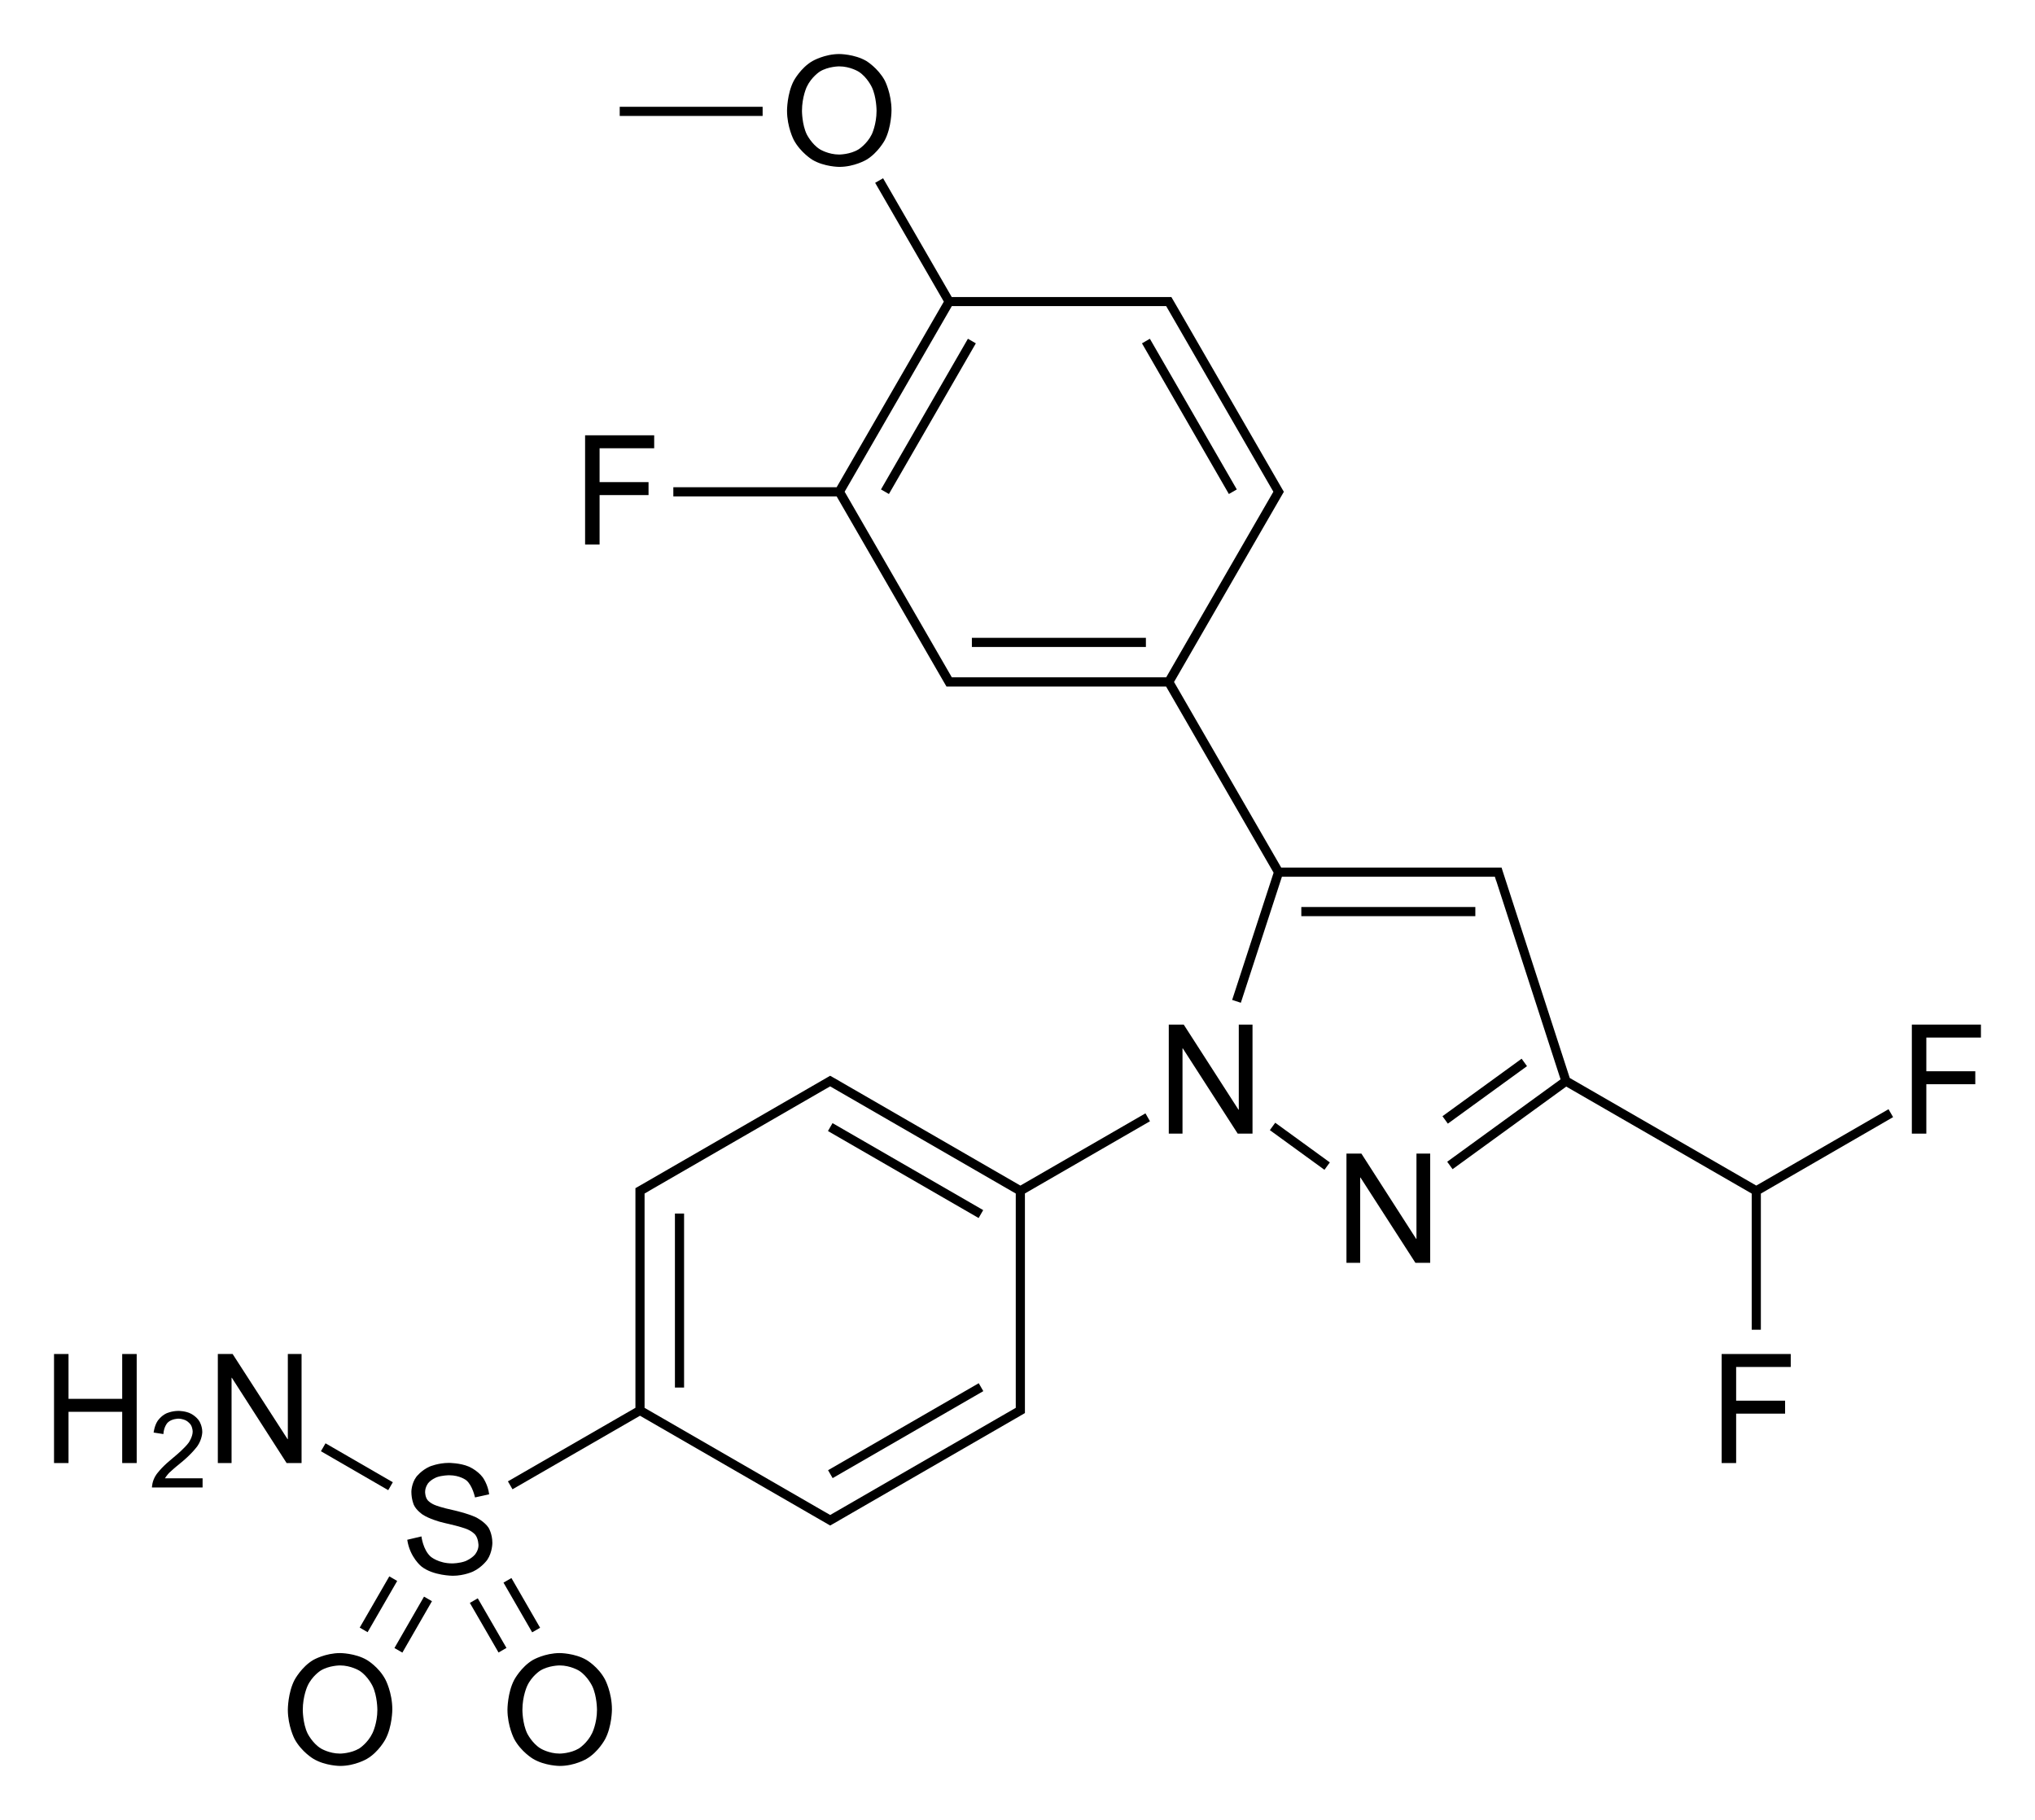 <?xml version="1.0" encoding="utf-8"?>
<!-- Generator: Adobe Illustrator 27.0.0, SVG Export Plug-In . SVG Version: 6.00 Build 0)  -->
<svg version="1.1" id="Слой_1" xmlns="http://www.w3.org/2000/svg" xmlns:xlink="http://www.w3.org/1999/xlink" x="0px" y="0px"
	 viewBox="0 0 533.71 477.35" style="enable-background:new 0 0 533.71 477.35;" xml:space="preserve">
<g>
	<polygon points="400.48,279.63 399.07,277.68 378.31,292.76 379.72,294.71 	"/>
	<rect x="341.29" y="237.89" width="45.64" height="2.4"/>
	<rect x="339.61" y="291.6" transform="matrix(0.588 -0.809 0.809 0.588 -102.557 399.695)" width="2.4" height="17.7"/>
	<path d="M300.41,292.01l-32.8,18.94l-47.53-27.45l0.01-0.01l-1.75-0.99l-0.01-0.01l0,0l-0.61-0.34l-0.59,0.34l0,0l-49.79,28.75
		l-0.69,0.39v0.7v2v54.91l-33.44,19.29l1.2,2.08l33.44-19.29l49.28,28.45l0,0l0.59,0.34l0.61-0.34l0,0l0.01-0.01l1.75-0.99
		l-0.01-0.01l46.41-26.8l0,0.01l2.31-1.35v-0.69v-2v-54.91l32.8-18.94L300.41,292.01z M266.41,369.24l-48.68,28.11l-1.12-0.65
		l0,0.01l-47.56-27.46v-54.91v-1.3l1.15-0.66l-0.01-0.01l46.41-26.8l0,0.01l1.12-0.65l48.68,28.11v54.91V369.24z"/>
	<rect x="236.29" y="284.08" transform="matrix(0.5 -0.866 0.866 0.5 -147.015 359.237)" width="2.4" height="45.63"/>
	<rect x="177.01" y="318.29" width="2.4" height="45.64"/>
	<rect x="214.68" y="374.13" transform="matrix(0.866 -0.5 0.5 0.866 -155.805 168.949)" width="45.63" height="2.4"/>
	<rect x="92.23" y="374.37" transform="matrix(0.501 -0.866 0.866 0.501 -286.242 272.942)" width="2.4" height="20.38"/>
	<polygon points="94.34,426.89 96.41,428.09 104.17,414.65 102.1,413.45 	"/>
	<rect x="100.48" y="424.75" transform="matrix(0.499 -0.867 0.867 0.499 -314.951 307.413)" width="15.55" height="2.4"/>
	<rect x="126.65" y="418.68" transform="matrix(0.866 -0.501 0.501 0.866 -196.213 121.286)" width="2.4" height="15.02"/>
	<polygon points="141.65,426.93 134.13,413.89 132.05,415.09 139.57,428.13 	"/>
	<polygon points="324.37,128.37 301.57,88.85 299.5,90.05 322.29,129.57 	"/>
	<polygon points="253.85,88.85 231.05,128.37 233.13,129.57 255.93,90.05 	"/>
	<rect x="254.89" y="167.29" width="45.64" height="2.4"/>
	<rect x="162.53" y="28.01" width="37.48" height="2.4"/>
	<path d="M460.61,310.95l-48.92-28.22l-17.62-54.35l-0.26-0.83h-0.88h-2h-54.91l-28.11-48.68l28.45-49.28l0,0l0.35-0.6l-0.35-0.6
		l0,0l-27.8-48.16l0,0l-0.75-1.29l-0.25-0.43l0,0l-0.35-0.6h-0.69h-2h-54.91l-18.01-31.16l-2.08,1.2l18.01,31.16l-28.11,48.68
		h-42.83v2.4h42.83l27.46,47.56l0,0l0.75,1.29l0.25,0.43l0,0l0.35,0.6h0.69h2h54.91l28.19,48.82l-10.87,33.37l2.28,0.74l10.77-33.05
		h54.73h1.12l0.34,1.08l0.02-0.01l16.87,52.07l-29.73,21.61l1.41,1.95l29.81-21.66l48.64,28.06v35.71h2.4v-35.71l34.68-20.05
		l-1.2-2.08L460.61,310.95z M249.63,177.65l-28.11-48.68l28.11-48.68h54.91h1.31l27.46,47.56l0,0l0.65,1.12l-0.65,1.12l0,0
		l-27.46,47.56h-54.91H249.63z"/>
	<polygon points="371.49,324.93 371.41,324.93 357.05,302.57 353.13,302.57 353.13,331.21 356.73,331.21 356.73,308.85 
		356.81,308.85 371.21,331.21 375.09,331.21 375.09,302.57 371.49,302.57 	"/>
	<polygon points="324.89,291.05 324.81,291.05 310.45,268.73 306.53,268.73 306.53,297.33 310.13,297.33 310.13,274.97 
		310.21,274.97 324.61,297.33 328.49,297.33 328.49,268.73 324.89,268.73 	"/>
	<path d="M127.81,409.09c1.32-1.96,1.32-4.4,1.32-4.4c0-2.4-1-4-1-4c-1.04-1.6-3.28-2.72-3.28-2.72c-2.28-1.08-6.12-1.92-6.12-1.92
		c-2.8-0.6-4.28-1.16-4.28-1.16c-1.52-0.52-2.24-1.36-2.24-1.36c-0.72-0.8-0.72-2.2-0.72-2.2c0-1.32,0.8-2.32,0.8-2.32
		c0.8-1,2.24-1.56,2.24-1.56c1.44-0.52,3.28-0.52,3.28-0.52c2.84,0,4.48,1.32,4.48,1.32c1.64,1.36,2.28,4.48,2.28,4.48h0.08
		l3.64-0.8c-0.32-2.6-1.68-4.44-1.68-4.44c-1.4-1.88-3.68-2.84-3.68-2.84c-2.24-0.96-5.2-0.96-5.2-0.96c-2.8,0-5.04,0.96-5.04,0.96
		c-2.24,1-3.52,2.72-3.52,2.72c-1.28,1.76-1.28,3.88-1.28,3.88c0,2,0.64,3.44,0.64,3.44c0.64,1.44,2.32,2.56,2.32,2.56
		c1.68,1.12,4.64,1.92,4.64,1.92c0.68,0.2,2.32,0.56,2.32,0.56c2.76,0.64,4.2,1.16,4.2,1.16c1.76,0.6,2.6,1.6,2.6,1.6
		c0.88,1.04,0.88,2.84,0.88,2.84c0,1.32-0.92,2.4-0.92,2.4c-0.92,1.08-2.48,1.72-2.48,1.72c-1.6,0.6-3.48,0.6-3.48,0.6
		c-3.6,0-5.64-1.76-5.64-1.76c-2.04-1.8-2.44-5.32-2.44-5.32l-3.72,0.88c0.68,4.64,3.76,7.04,3.76,7.04c3.08,2.4,8.2,2.4,8.2,2.4
		c2.96,0,5.32-1.12,5.32-1.12C126.45,411.05,127.81,409.09,127.81,409.09z"/>
	<path d="M213.09,41.93c3.12,1.84,7.04,1.84,7.04,1.84c3.92,0,7.04-1.84,7.04-1.84c3.08-1.8,4.88-5.16,4.88-5.16
		c1.76-3.36,1.76-7.8,1.76-7.8c0-4.48-1.76-7.84-1.76-7.84c-1.8-3.32-4.88-5.16-4.88-5.16c-3.12-1.8-7.04-1.8-7.04-1.8
		c-3.88,0-7.04,1.84-7.04,1.84c-3.12,1.8-4.92,5.2-4.92,5.2c-1.76,3.36-1.76,7.8-1.76,7.8c0,4.32,1.76,7.68,1.76,7.68
		C209.97,40.05,213.09,41.93,213.09,41.93z M211.57,22.81c1.24-2.64,3.44-4.04,3.44-4.04c2.2-1.36,5.08-1.36,5.08-1.36
		c2.92,0,5.12,1.4,5.12,1.4c2.2,1.4,3.44,4.04,3.44,4.04c1.24,2.6,1.24,6.2,1.24,6.2c0,3.56-1.24,6.16-1.24,6.16
		c-1.28,2.6-3.48,3.96-3.48,3.96c-2.2,1.36-5.08,1.36-5.08,1.36c-2.84,0-5.04-1.36-5.04-1.36c-2.2-1.36-3.48-3.96-3.48-3.96
		c-1.24-2.6-1.24-6.12-1.24-6.12C210.33,25.45,211.57,22.81,211.57,22.81z"/>
	<path d="M96.21,435.37c-3.08-1.8-7-1.8-7-1.8c-3.92,0-7.04,1.8-7.04,1.8c-3.12,1.84-4.92,5.24-4.92,5.24
		c-1.76,3.36-1.76,7.8-1.76,7.8c0,4.32,1.76,7.68,1.76,7.68c1.8,3.36,4.92,5.2,4.92,5.2c3.12,1.88,7.04,1.88,7.04,1.88
		c3.92,0,7-1.84,7-1.84c3.12-1.8,4.88-5.16,4.88-5.16c1.8-3.36,1.8-7.8,1.8-7.8c0-4.48-1.8-7.84-1.8-7.84
		C99.33,437.17,96.21,435.37,96.21,435.37z M97.69,454.57c-1.24,2.6-3.44,4-3.44,4c-2.24,1.36-5.08,1.36-5.08,1.36
		c-2.84,0-5.04-1.36-5.04-1.36c-2.24-1.4-3.48-3.96-3.48-3.96c-1.24-2.6-1.24-6.12-1.24-6.12c0-3.64,1.24-6.28,1.24-6.28
		c1.2-2.64,3.44-4.04,3.44-4.04c2.2-1.36,5.08-1.36,5.08-1.36c2.88,0,5.12,1.4,5.12,1.4c2.2,1.4,3.44,4.04,3.44,4.04
		c1.24,2.6,1.24,6.2,1.24,6.2C98.97,452.01,97.69,454.57,97.69,454.57z"/>
	<path d="M153.81,435.37c-3.08-1.8-7-1.8-7-1.8c-3.92,0-7.04,1.8-7.04,1.8c-3.12,1.84-4.92,5.24-4.92,5.24
		c-1.76,3.36-1.76,7.8-1.76,7.8c0,4.32,1.76,7.68,1.76,7.68c1.8,3.36,4.92,5.2,4.92,5.2c3.12,1.88,7.04,1.88,7.04,1.88
		c3.92,0,7-1.84,7-1.84c3.12-1.8,4.88-5.16,4.88-5.16c1.8-3.36,1.8-7.8,1.8-7.8c0-4.48-1.8-7.84-1.8-7.84
		C156.93,437.17,153.81,435.37,153.81,435.37z M155.29,454.57c-1.24,2.6-3.44,4-3.44,4c-2.24,1.36-5.08,1.36-5.08,1.36
		c-2.84,0-5.04-1.36-5.04-1.36c-2.24-1.4-3.48-3.96-3.48-3.96c-1.24-2.6-1.24-6.12-1.24-6.12c0-3.64,1.24-6.28,1.24-6.28
		c1.2-2.64,3.44-4.04,3.44-4.04c2.2-1.36,5.08-1.36,5.08-1.36c2.88,0,5.12,1.4,5.12,1.4c2.2,1.4,3.44,4.04,3.44,4.04
		c1.24,2.6,1.24,6.2,1.24,6.2C156.57,452.01,155.29,454.57,155.29,454.57z"/>
	<polygon points="79.09,355.13 75.49,355.13 75.49,377.45 75.41,377.45 61.01,355.13 57.13,355.13 57.13,383.73 60.73,383.73 
		60.73,361.37 60.81,361.37 75.17,383.73 79.09,383.73 	"/>
	<polygon points="32.05,366.89 17.97,366.89 17.97,355.13 14.17,355.13 14.17,383.73 17.97,383.73 17.97,370.29 32.05,370.29 
		32.05,383.73 35.85,383.73 35.85,355.13 32.05,355.13 	"/>
	<path d="M44.37,386.29c0.68-0.64,1.76-1.56,1.76-1.56l1.84-1.52c2.52-2.12,3.8-3.92,3.8-3.92c1.28-1.84,1.28-3.72,1.28-3.72
		c0-1.56-0.76-2.8-0.76-2.8c-0.76-1.24-2.16-1.96-2.16-1.96c-1.4-0.76-3.32-0.76-3.32-0.76c-1.84,0-3.24,0.68-3.24,0.68
		c-1.4,0.68-2.24,1.96-2.24,1.96c-0.84,1.28-1.04,3.04-1.04,3.04l2.56,0.4c0.12-2,1.12-3,1.12-3c1.04-1.04,2.8-1.04,2.8-1.04
		c1.08,0,1.92,0.44,1.92,0.44c0.88,0.44,1.36,1.2,1.36,1.2c0.48,0.8,0.48,1.76,0.48,1.76c0,1.36-1.04,2.88-1.04,2.88
		c-1.08,1.48-3.36,3.36-3.36,3.36l-1.6,1.36c-2.36,1.96-3.52,3.64-3.52,3.64c-1.16,1.64-1.16,3.4-1.16,3.4h13.28v-2.4h-9.88
		C43.73,386.97,44.37,386.29,44.37,386.29z"/>
	<polygon points="519.53,272.13 519.53,268.73 501.41,268.73 501.41,297.33 505.21,297.33 505.21,284.37 518.05,284.37 
		518.05,280.97 505.21,280.97 505.21,272.13 	"/>
	<polygon points="451.53,383.73 455.33,383.73 455.33,370.77 468.17,370.77 468.17,367.37 455.33,367.37 455.33,358.53 
		469.65,358.53 469.65,355.13 451.53,355.13 	"/>
	<polygon points="157.25,129.85 170.09,129.85 170.09,126.45 157.25,126.45 157.25,117.57 171.57,117.57 171.57,114.17 
		153.45,114.17 153.45,142.81 157.25,142.81 	"/>
</g>
</svg>
